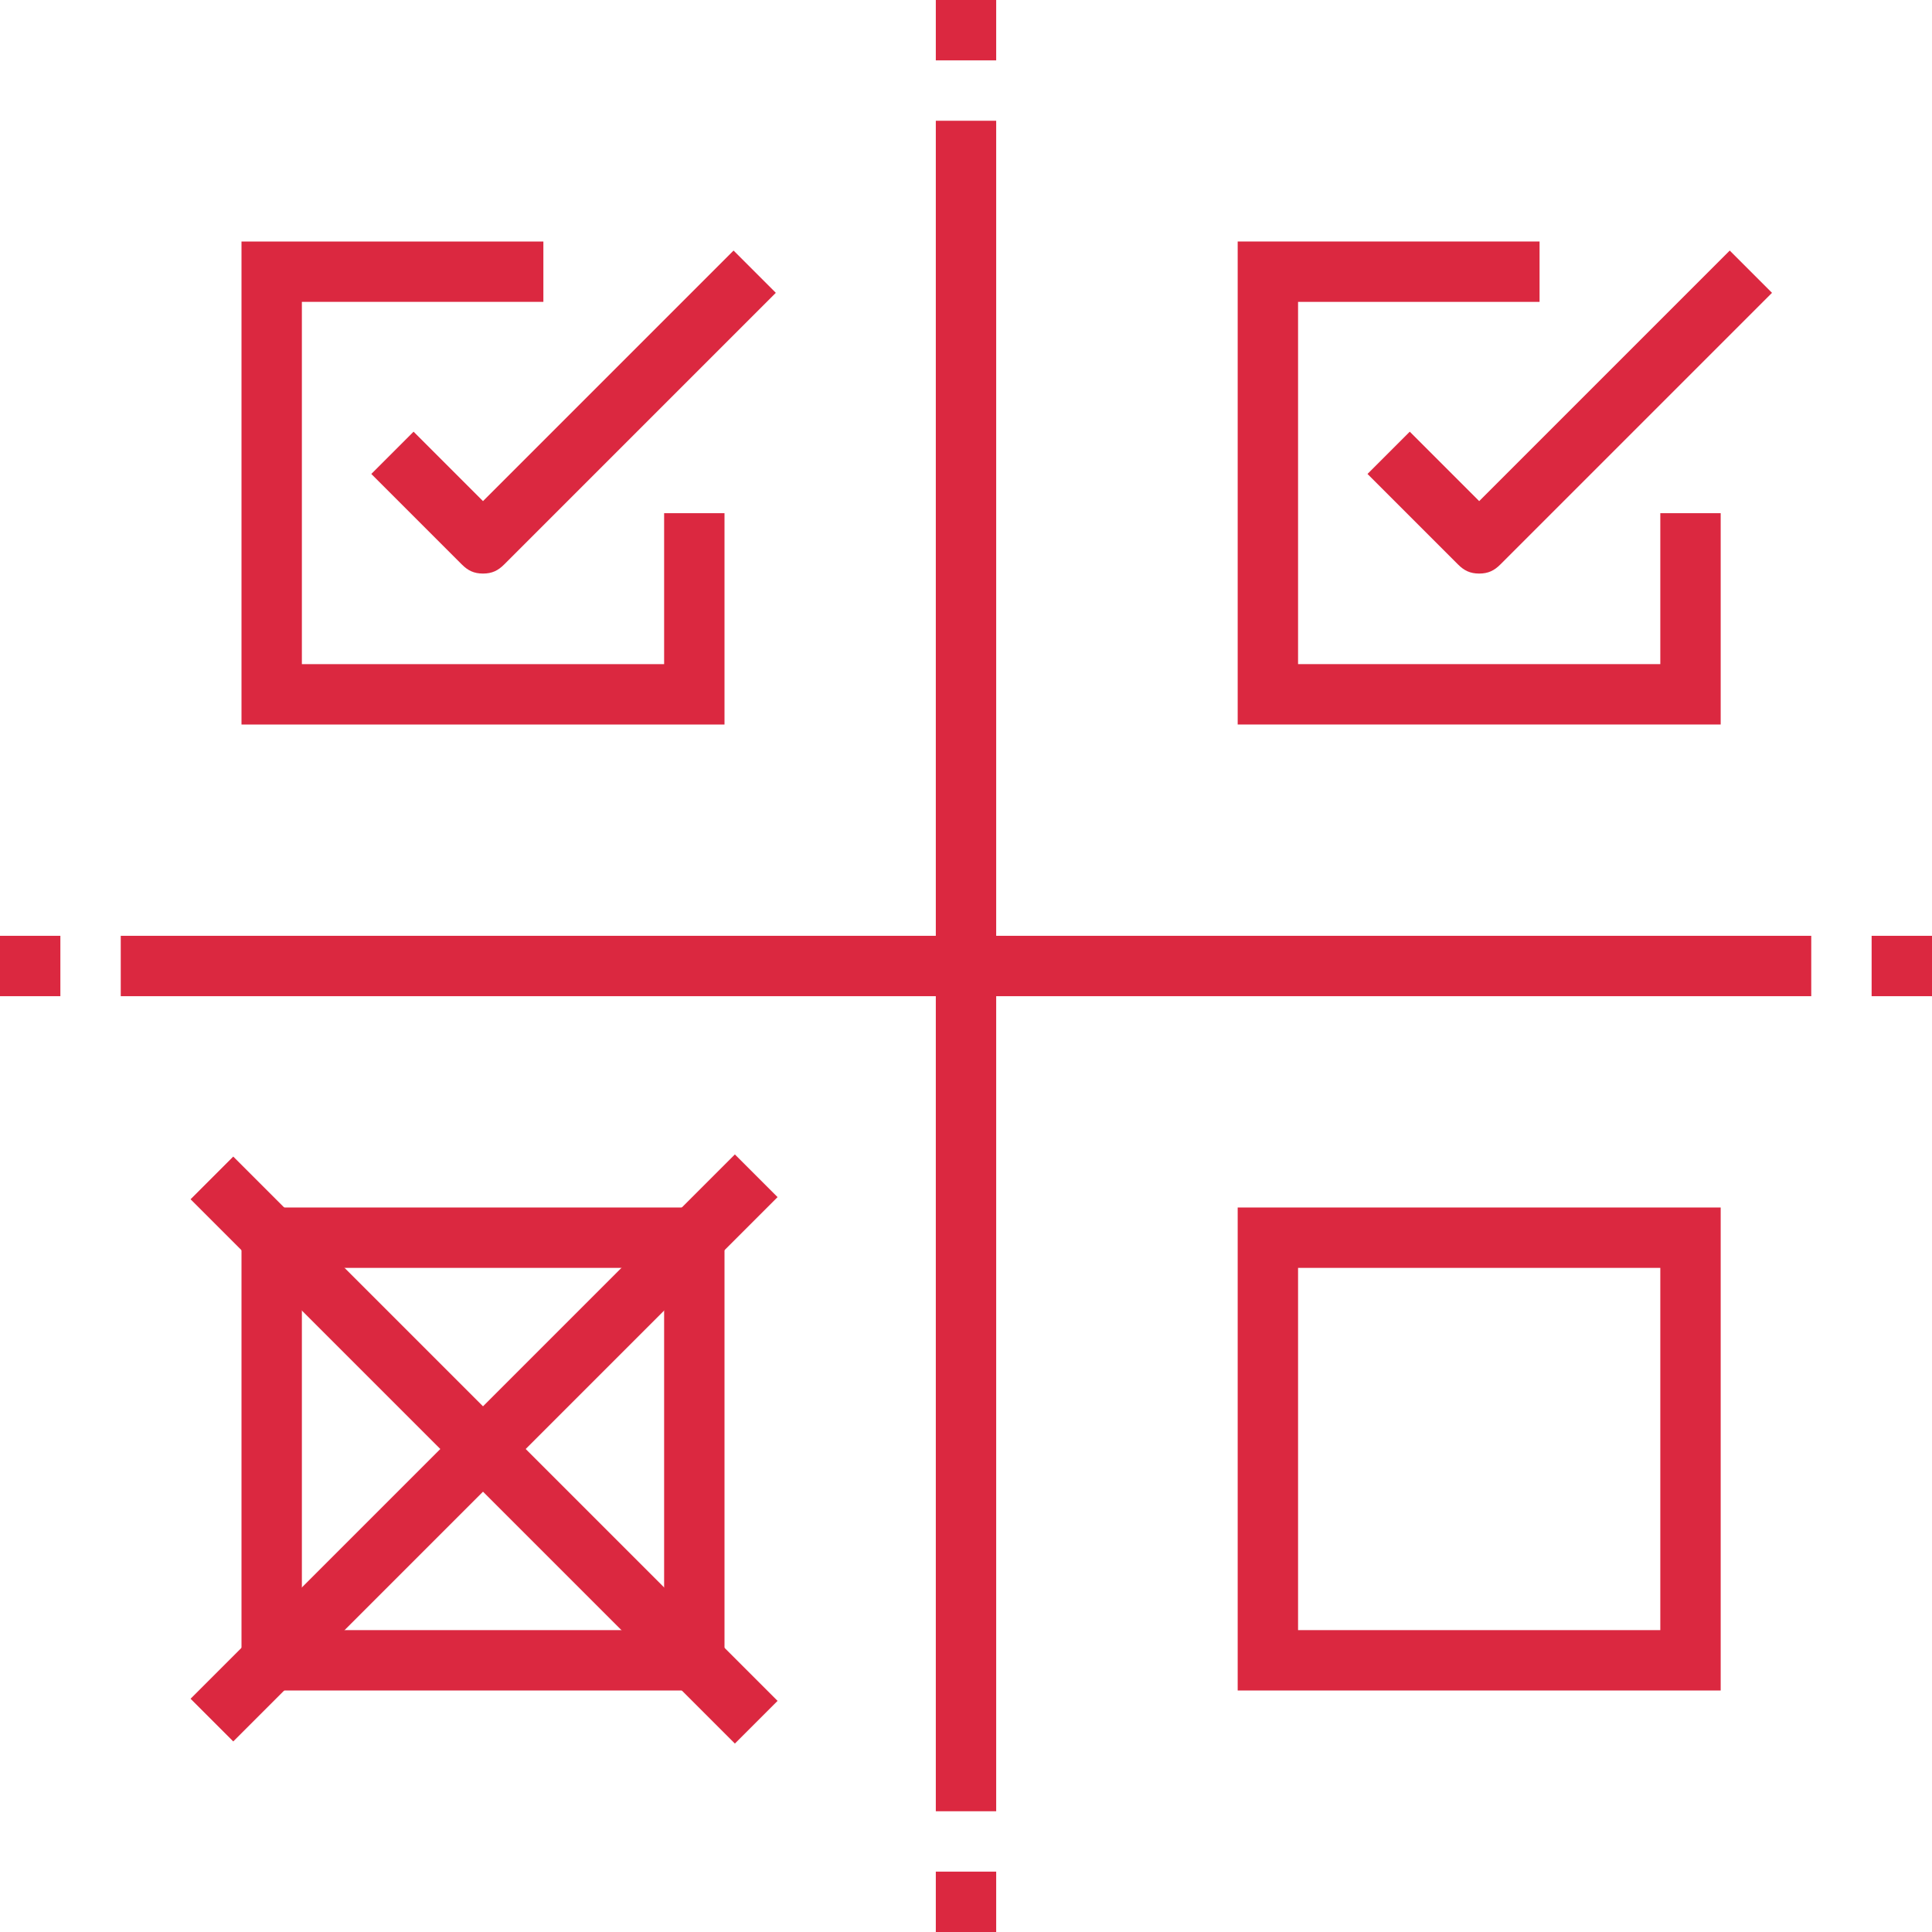 <svg version="1.1" id="Layer_1" xmlns="http://www.w3.org/2000/svg" x="0" y="0" viewBox="0 0 64 64" xml:space="preserve"><style>.st0{fill:#db2840}</style><path class="st0" d="M31 4h2v56h-2z"/><path class="st0" d="M4 31h56v2H4zM16 19c-.3 0-.5-.1-.7-.3l-3-3 1.4-1.4 2.3 2.3 8.3-8.3 1.4 1.4-9 9c-.2.2-.4.3-.7.3z"/><path class="st0" d="M24 24H8V8h10v2h-8v12h12v-5h2zM49 19c-.3 0-.5-.1-.7-.3l-3-3 1.4-1.4 2.3 2.3 8.3-8.3 1.4 1.4-9 9c-.2.2-.4.3-.7.3z"/><path class="st0" d="M57 24H41V8h10v2h-8v12h12v-5h2zM24 56H8V40h16v16zm-14-2h12V42H10v12zM57 56H41V40h16v16zm-14-2h12V42H43v12z"/><path transform="rotate(-45.001 16 48)" class="st0" d="M3.3 47h25.5v2H3.3z"/><path transform="rotate(-45.001 16 48)" class="st0" d="M15 35.3h2v25.5h-2z"/><path class="st0" d="M62 31h2v2h-2zM0 31h2v2H0zM31 0h2v2h-2zM31 62h2v2h-2z"/></svg>